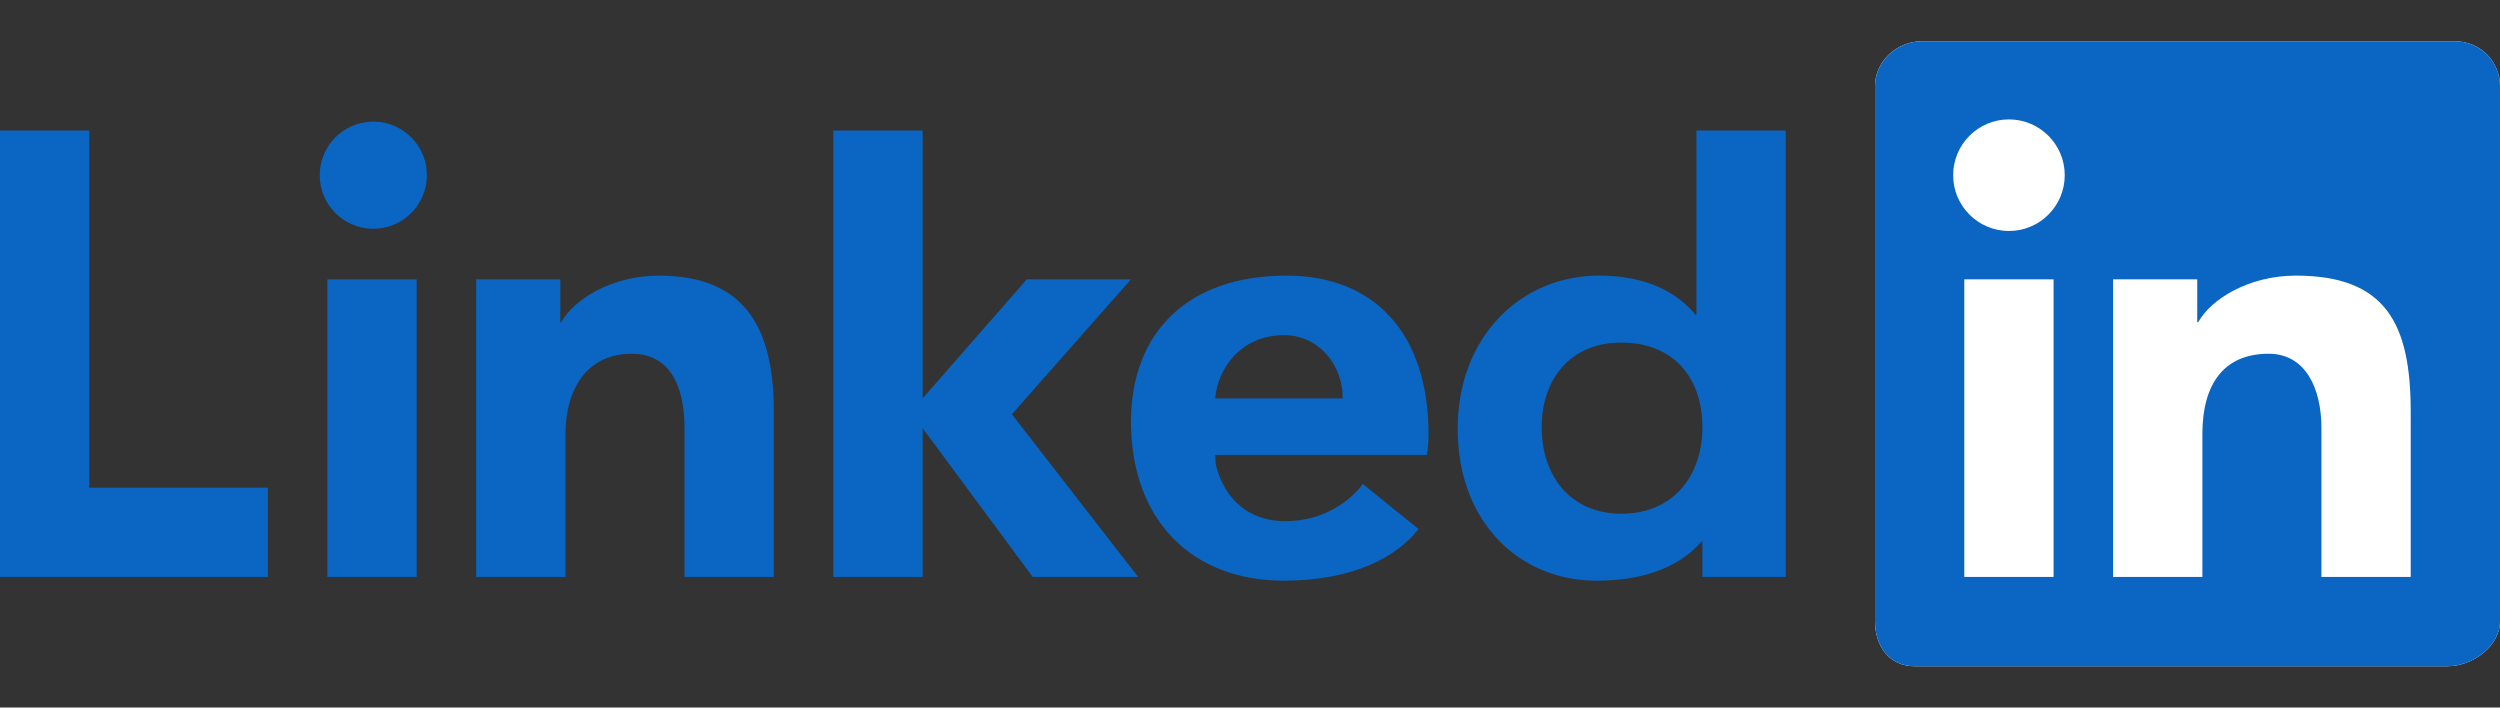 <?xml version="1.0" encoding="UTF-8"?>
<svg xmlns="http://www.w3.org/2000/svg" id="Ebene_1" data-name="Ebene 1" viewBox="0 0 1000 283">
  <rect x="0" y="0" width="1000" height="283" fill="#333333" stroke="none"/>
  <defs>
    <style>
      .cls-1, .cls-2 {
        fill-rule: evenodd;
      }

      .cls-1, .cls-2, .cls-3 {
        stroke-width: 0px;
      }

      .cls-1, .cls-3 {
        fill: #0a66c2;
      }

      .cls-2 {
        fill: #fff;
      }
    </style>
  </defs>
  <g id="layer1">
    <g id="g1917">
      <g id="g1915">
        <g id="g1913">
          <g id="g1905">
            <path id="path1901" class="cls-2" d="m981.893,16.5h-213.048c-10.19,0-18.845,8.06-18.845,17.988v214.012c0,9.94,5.679,18,15.869,18h213.048c10.202,0,21.083-8.06,21.083-18V34.488c0-9.929-7.905-17.988-18.107-17.988"></path>
            <path id="path1903" class="cls-1" d="m981.893,16.5h-213.048c-10.19,0-18.845,8.06-18.845,17.988v214.012c0,9.94,5.679,18,15.869,18h213.048c10.202,0,21.083-8.06,21.083-18V34.488c0-9.929-7.905-17.988-18.107-17.988Zm-136.655,95.238h33.655v17.155h.369c5.131-9.25,20.286-18.643,39.024-18.643,35.964,0,46,19.095,46,54.464v66.071h-35.714v-59.56c0-15.833-6.321-29.726-21.107-29.726-17.952,0-26.512,12.155-26.512,32.107v57.179h-35.714v-119.048Zm-59.524,119.048h35.714v-119.048h-35.714v119.048Zm40.179-160.714c.003,12.324-9.985,22.318-22.31,22.321s-22.318-9.985-22.321-22.31c-.003-12.324,9.985-22.318,22.31-22.321s22.318,9.985,22.321,22.31Z"></path>
          </g>
          <g id="g1911">
            <path id="path1907" class="cls-3" d="m714.286,230.786h-33.333v-14.179h-.357c-7.417,8.595-20.298,15.667-42.131,15.667-29.762,0-55.393-22.393-55.393-60.881,0-36.667,25.262-61.143,56.512-61.143,19.345,0,31.357,6.881,38.631,15.667h.357V52.214h35.714v178.571Zm-65.726-93.75c-20.417,0-31.893,14.56-31.893,33.917s11.476,34.536,31.893,34.536,32.393-14.774,32.393-34.536c0-20.31-11.952-33.917-32.393-33.917Zm-81.167,74.571c-8.429,10.917-25.786,20.667-53.81,20.667-37.381,0-61.19-24.762-61.19-63.655,0-34.56,21.56-58.369,62.238-58.369,35.131,0,56.798,23.071,56.798,63.655,0,4.048-.655,8.071-.655,8.071h-84.69l.202,3.679c2.345,10.262,10.095,22.81,27.881,22.81,15.524,0,26.167-8.345,30.976-14.881l22.262,18.024h-.012Zm-30.333-52.262c.238-12.548-8.976-25.286-23.5-25.286-17.286,0-26.512,13.5-27.476,25.298h50.976v-.012Z"></path>
            <path id="path1909" class="cls-3" d="m452.381,111.738h-41.667l-41.667,47.619V52.214h-35.714v178.571h35.714v-59.524l44.036,59.524h42.167l-50.488-65.083,47.619-53.964Zm-261.905,0h33.655v17.155h.369c5.131-9.25,20.286-18.643,39.024-18.643,35.964,0,46,22.821,46,54.464v66.071h-35.714v-59.56c0-17.524-6.321-29.726-21.107-29.726-17.952,0-26.512,14.214-26.512,32.107v57.179h-35.714v-119.048Zm-59.524,119.048h35.714v-119.048h-35.714v119.048Zm17.869-139.286c11.831.279,21.649-9.086,21.928-20.918.279-11.831-9.086-21.649-20.918-21.928-.337-.008-.673-.008-1.01,0-11.831.279-21.197,10.096-20.918,21.928.27,11.439,9.479,20.648,20.918,20.918ZM35.714,52.214H0v178.571h107.143v-35.714H35.714V52.214Z"></path>
          </g>
        </g>
      </g>
    </g>
  </g>
</svg>
